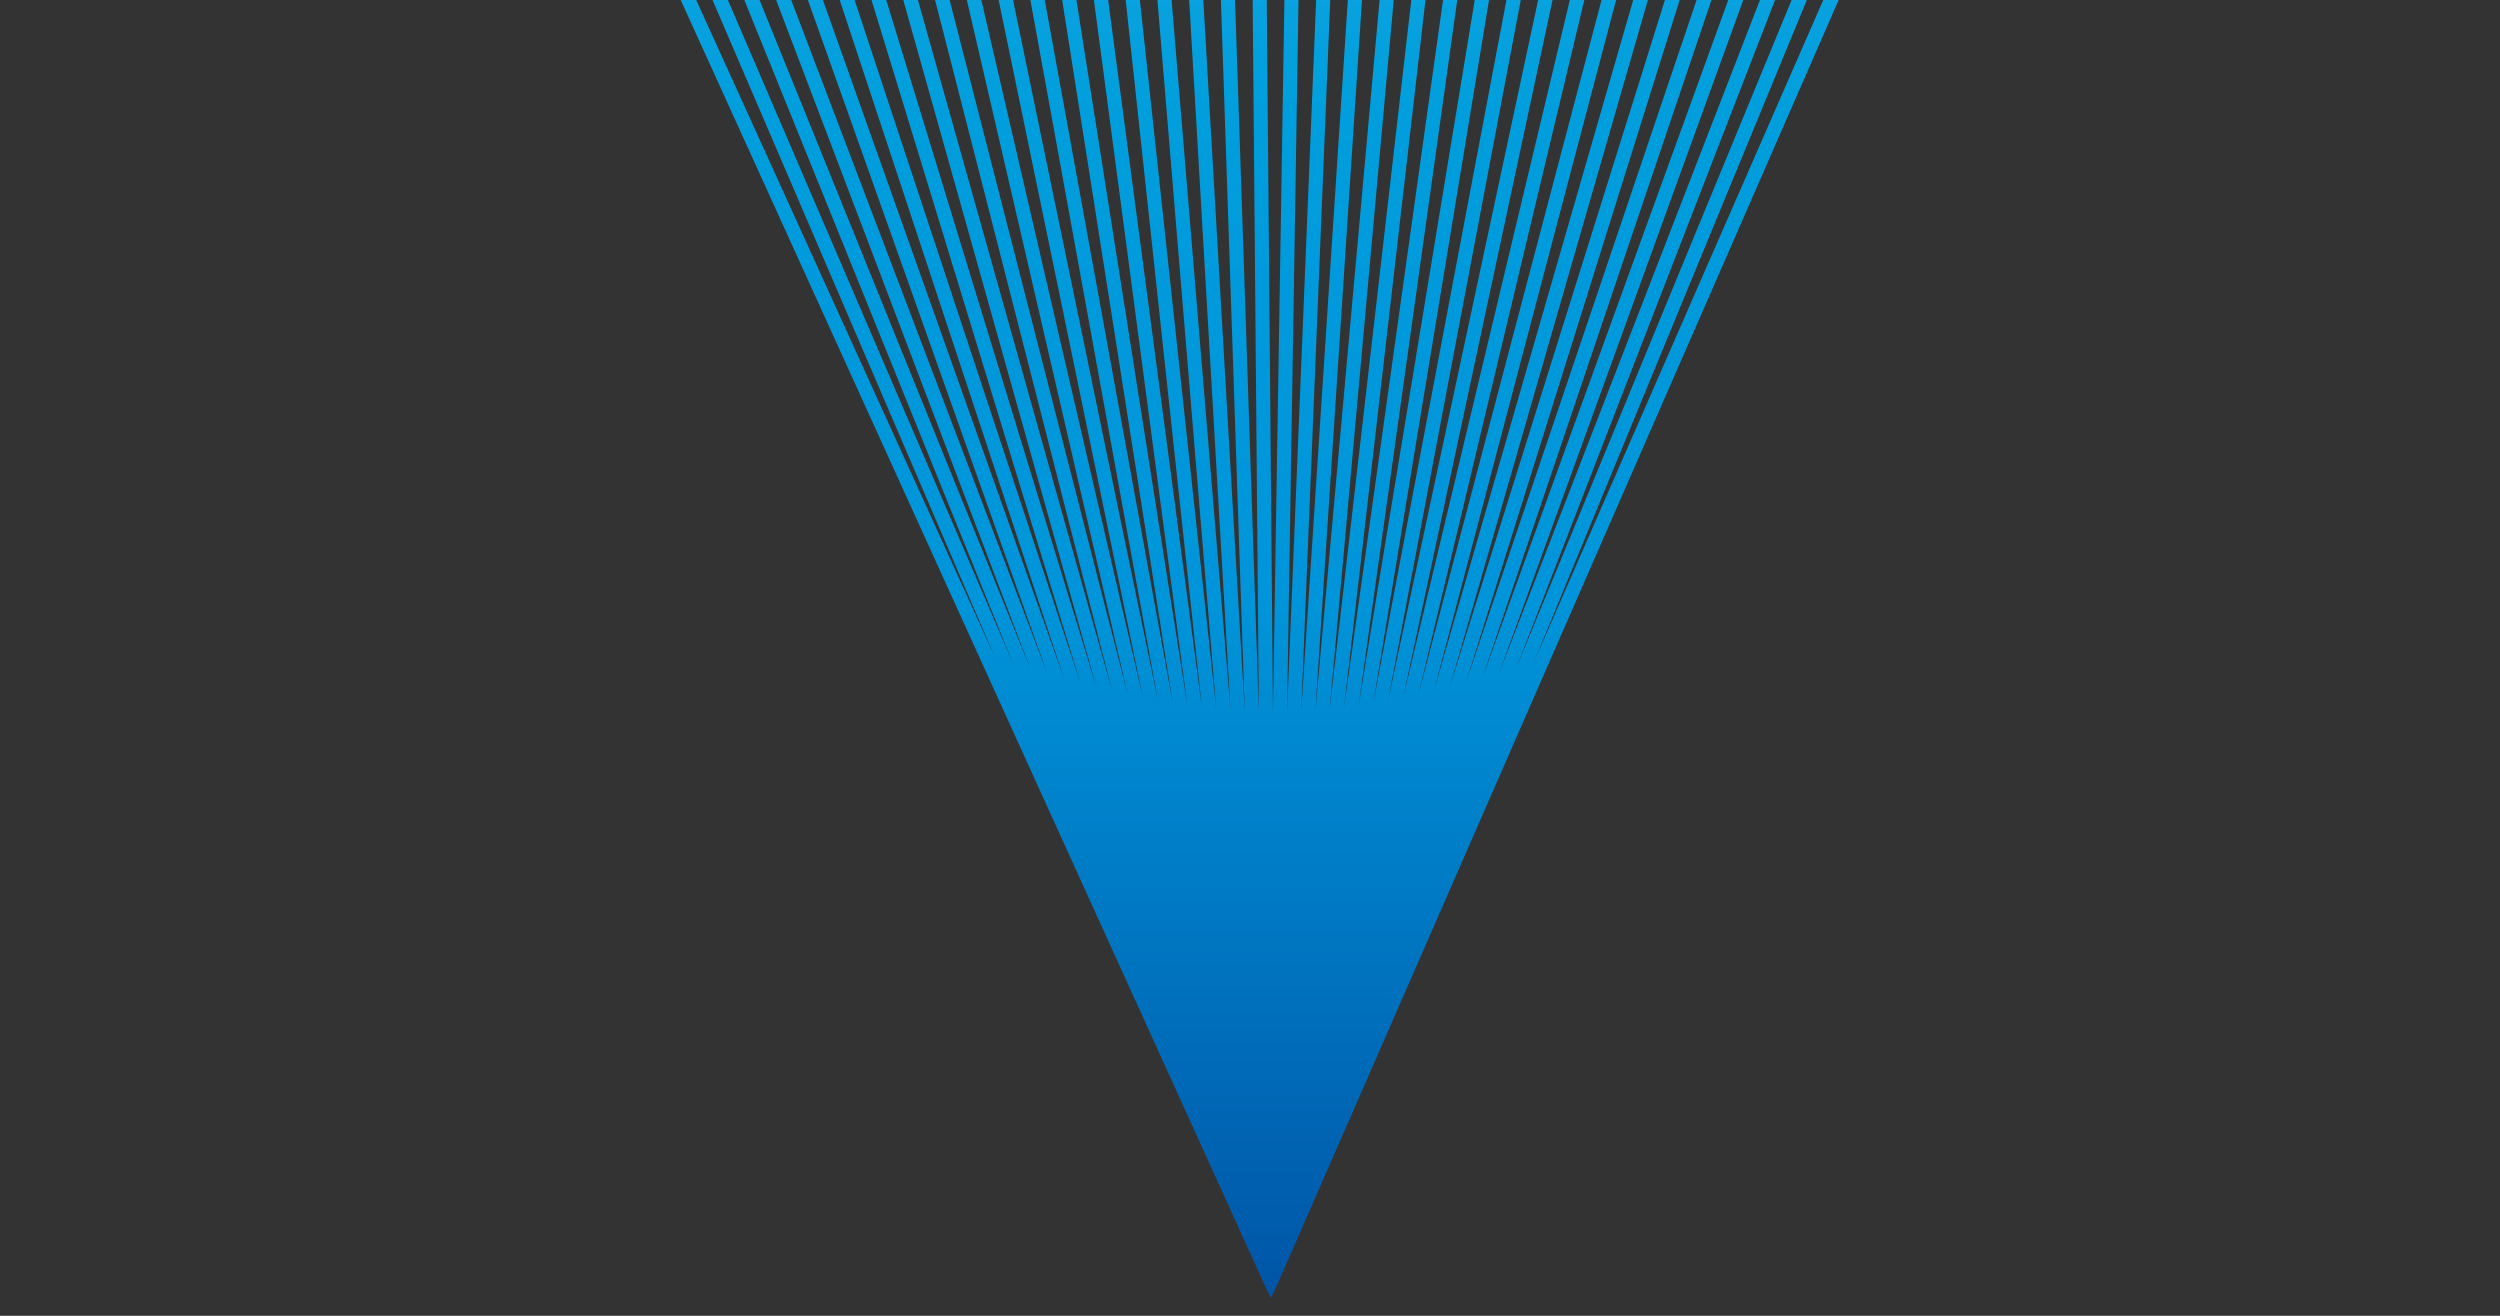 <?xml version="1.0" encoding="UTF-8"?> <svg xmlns="http://www.w3.org/2000/svg" xmlns:xlink="http://www.w3.org/1999/xlink" width="133" height="70" viewBox="0 0 133 70"><rect x="0" y="0" width="133" height="70" fill="#333333" stroke="none"/> <title>Vector</title> <desc>Created using Figma</desc> <g id="Canvas" transform="translate(-49386 512)"> <g id="Vector"> <use xlink:href="#path0_fill" transform="translate(49386 -592)" fill="url(#paint0_linear)"></use> </g> </g> <defs> <linearGradient id="paint0_linear" x1="0" y1="0" x2="1" y2="0" gradientUnits="userSpaceOnUse" gradientTransform="matrix(0 -149.055 149.055 0 -8.204 149.054)"> <stop offset="0" stop-color="#0054A6"></stop> <stop offset="0.25" stop-color="#0095DA"></stop> <stop offset="0.314" stop-color="#0097DB"></stop> <stop offset="0.418" stop-color="#009EDD"></stop> <stop offset="0.549" stop-color="#18AAE2"></stop> <stop offset="0.702" stop-color="#76BEE9"></stop> <stop offset="0.872" stop-color="#C1DEF4"></stop> <stop offset="1" stop-color="#FFFFFF"></stop> </linearGradient> <path id="path0_fill" d="M 67.954 148.332L 132.647 0.305L 131.959 0.004L 81.588 115.258L 128.985 0.298L 128.291 0.012L 80.651 115.567L 125.322 0.291L 124.622 0.02L 79.744 115.831L 121.66 0.283L 120.954 0.027L 78.858 116.074L 117.996 0.275L 117.286 0.035L 77.979 116.329L 114.333 0.267L 113.619 0.043L 77.118 116.576L 110.669 0.258L 109.949 0.05L 76.282 116.763L 107.006 0.251L 106.282 0.059L 75.45 116.983L 103.342 0.242L 102.614 0.068L 74.635 117.167L 99.679 0.233L 98.947 0.076L 73.837 117.315L 96.015 0.224L 95.279 0.085L 73.055 117.42L 92.352 0.216L 91.612 0.094L 72.274 117.546L 88.688 0.208L 87.946 0.104L 71.498 117.679L 85.023 0.199L 84.279 0.112L 70.733 117.774L 81.358 0.188L 80.612 0.121L 69.976 117.831L 77.693 0.179L 76.945 0.129L 69.224 117.837L 74.029 0.17L 73.279 0.14L 68.472 117.861L 70.364 0.161L 69.614 0.149L 67.721 117.892L 66.698 0.151L 65.948 0.158L 66.971 117.879L 63.032 0.142L 62.282 0.168L 66.219 117.859L 59.366 0.133L 58.618 0.177L 65.466 117.814L 55.701 0.124L 54.953 0.186L 64.707 117.737L 52.034 0.116L 51.288 0.196L 63.944 117.657L 48.367 0.106L 47.622 0.205L 63.175 117.573L 44.7 0.097L 43.959 0.213L 62.4 117.463L 41.033 0.087L 40.294 0.222L 61.61 117.316L 37.366 0.079L 36.631 0.231L 60.817 117.182L 33.698 0.071L 32.967 0.24L 60.005 117.003L 30.031 0.062L 29.304 0.249L 59.178 116.799L 26.363 0.053L 25.64 0.256L 58.346 116.613L 22.694 0.045L 21.977 0.265L 57.492 116.381L 19.027 0.038L 18.314 0.273L 56.631 116.172L 15.358 0.029L 14.651 0.28L 55.729 115.874L 11.689 0.021L 10.988 0.288L 54.836 115.633L 8.021 0.014L 7.326 0.295L 53.912 115.349L 4.353 0.007L 3.663 0.303L 52.964 115.045L 0.684 1.31836e-05L 2.44141e-05 0.31L 67.268 148.337L 67.608 149.054L 67.954 148.332Z"></path> </defs> </svg> 